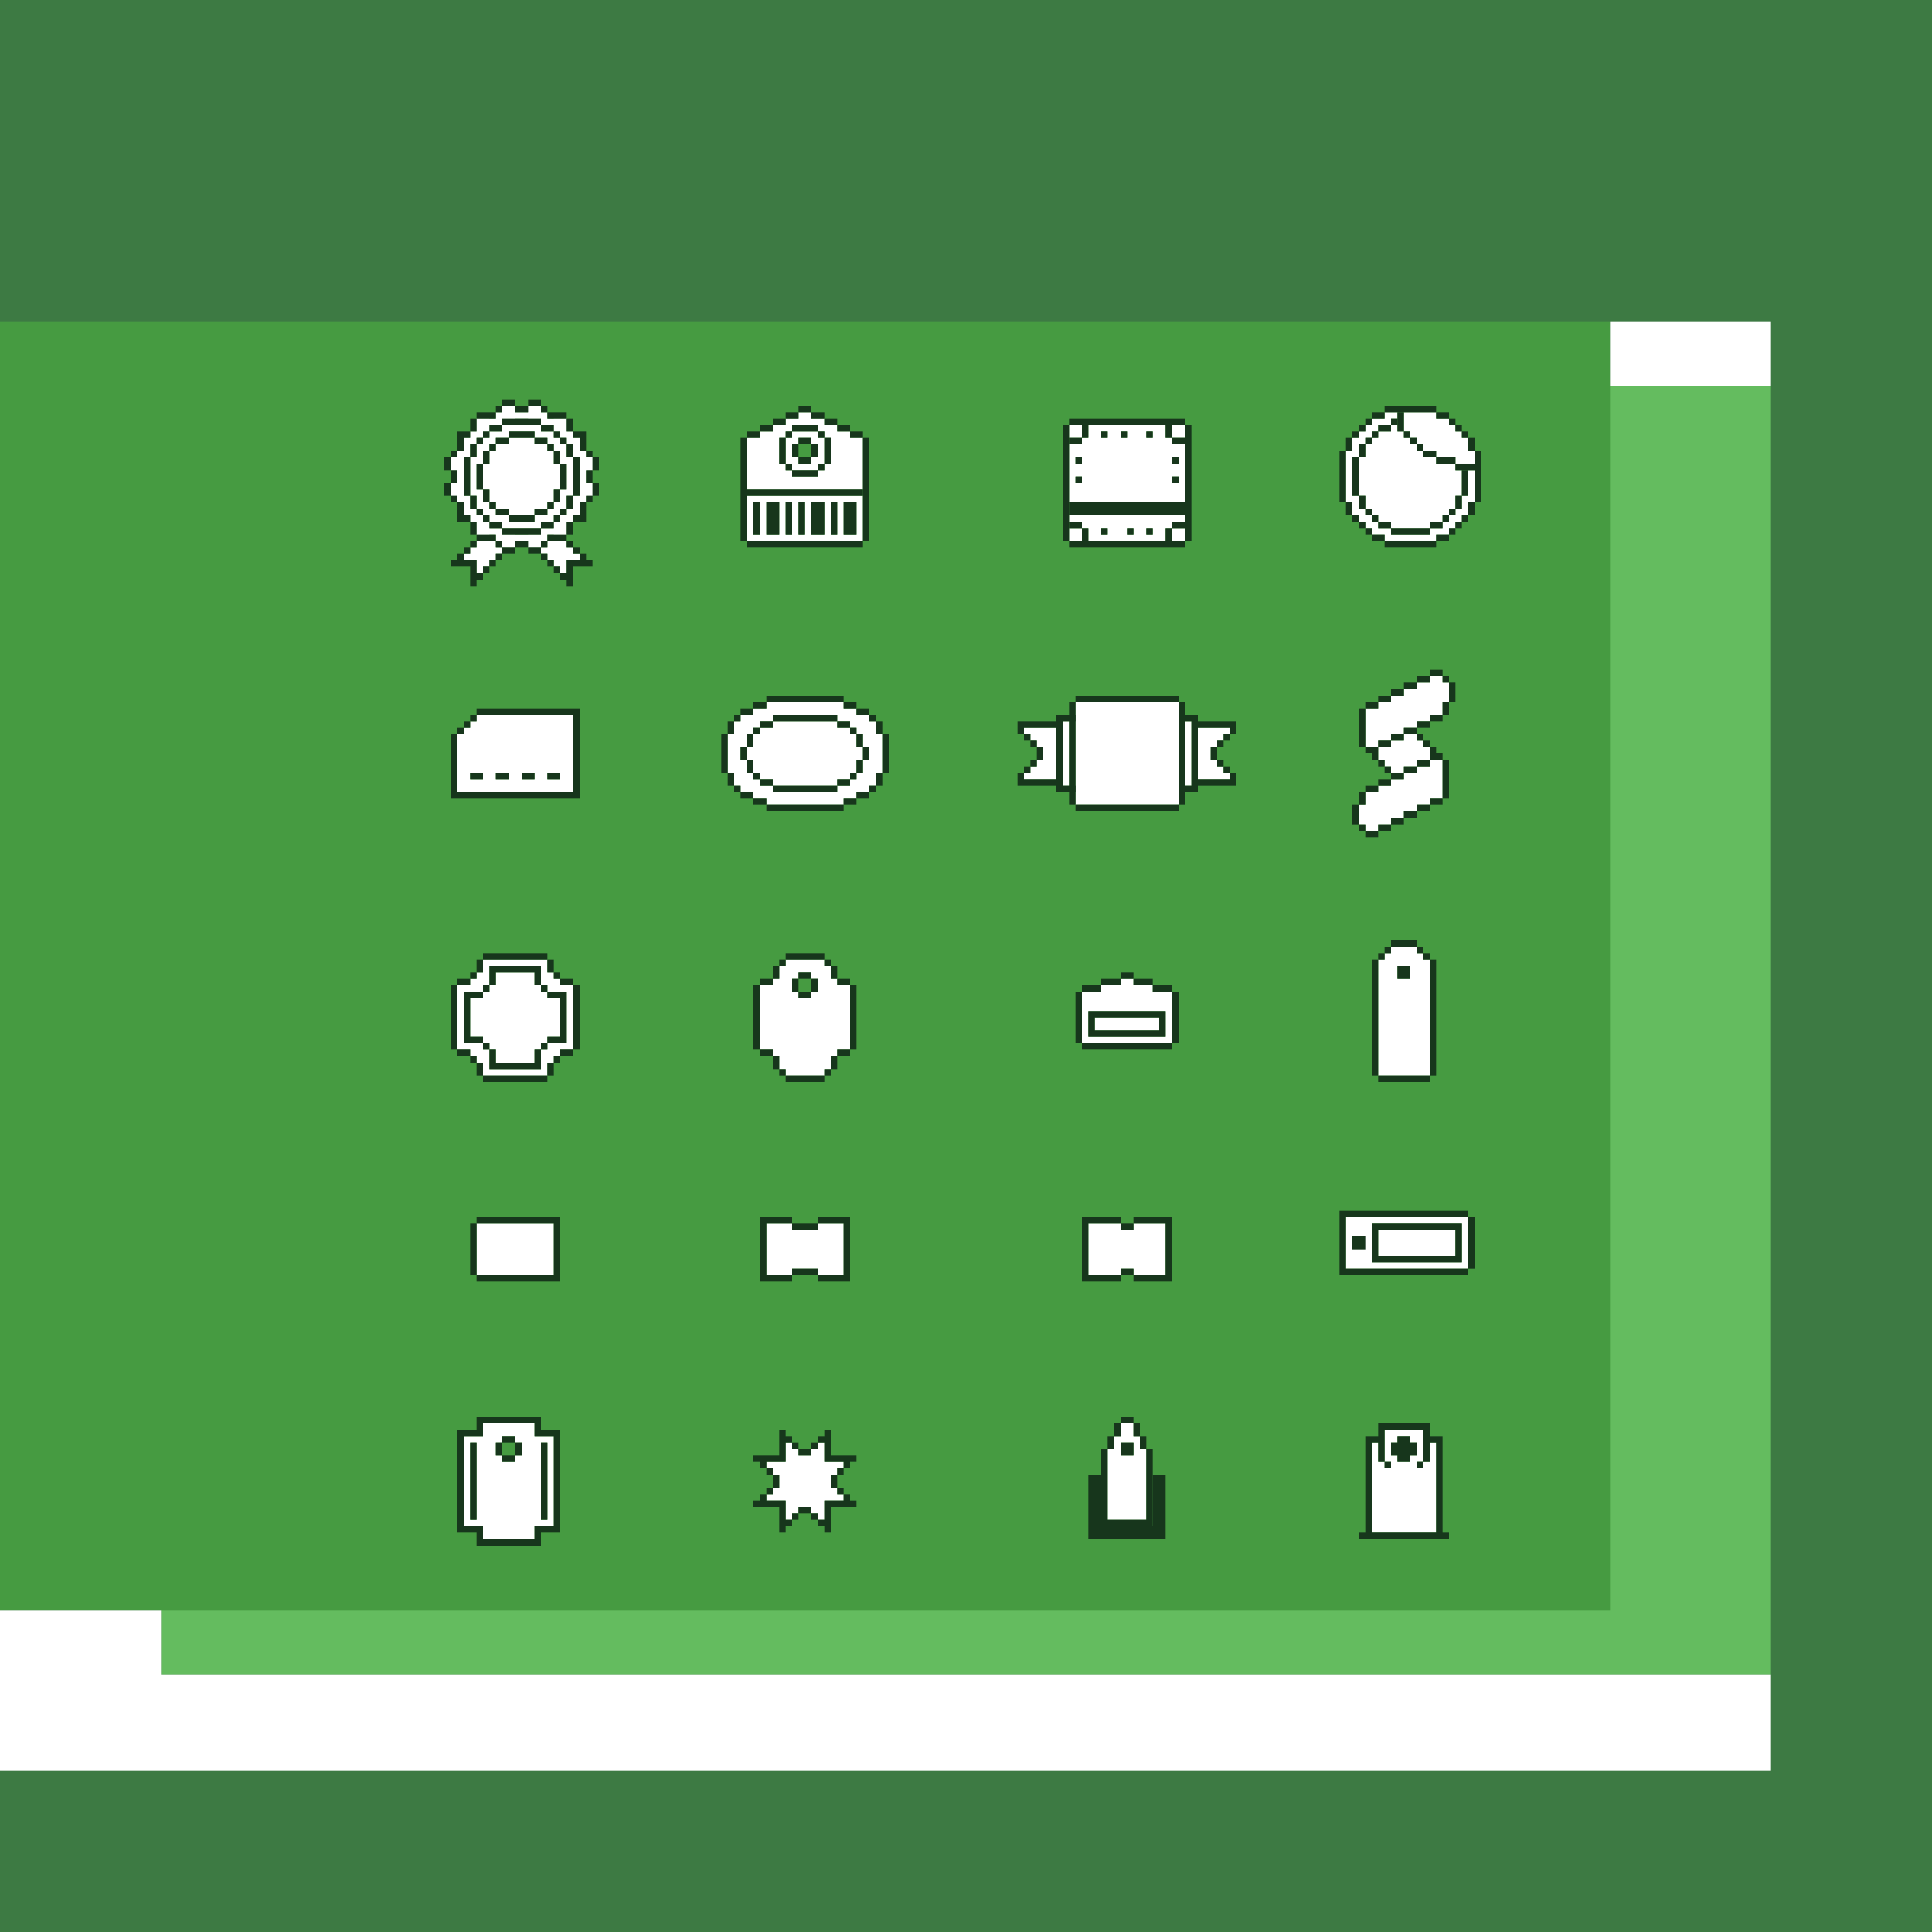 <?xml version="1.0" encoding="UTF-8" standalone="no"?>
<svg
   xmlns:dc="http://purl.org/dc/elements/1.1/"
   xmlns:cc="http://creativecommons.org/ns#"
   xmlns:rdf="http://www.w3.org/1999/02/22-rdf-syntax-ns#"
   xmlns:svg="http://www.w3.org/2000/svg"
   xmlns="http://www.w3.org/2000/svg"
   xmlns:sodipodi="http://sodipodi.sourceforge.net/DTD/sodipodi-0.dtd"
   xmlns:inkscape="http://www.inkscape.org/namespaces/inkscape"
   sodipodi:docname="twentyprice_90dpi.svg"
   inkscape:version="1.0 (4035a4fb49, 2020-05-01)"
   version="1.1"
   id="svg2"
   height="300"
   width="300">
  <rect width="100%" height="100%" fill="#808080" stroke="none"/>
  <title
     id="title20783">Twenty price</title>
  <defs
     id="defs4" />
  <sodipodi:namedview
     inkscape:document-rotation="0"
     fit-margin-bottom="0"
     fit-margin-right="0"
     fit-margin-left="0"
     fit-margin-top="0"
     inkscape:window-maximized="1"
     inkscape:window-y="-8"
     inkscape:window-x="54"
     inkscape:window-height="745"
     inkscape:window-width="1304"
     inkscape:showpageshadow="false"
     showgrid="false"
     inkscape:current-layer="layer3"
     inkscape:document-units="px"
     inkscape:cy="168"
     inkscape:cx="232"
     inkscape:zoom="1"
     inkscape:pageshadow="2"
     inkscape:pageopacity="1"
     borderopacity="1.0"
     bordercolor="#666666"
     pagecolor="#eaeaea"
     id="base" />
  <g
     sodipodi:insensitive="true"
     style="display:inline"
     transform="translate(-217,-485.362)"
     id="layer1"
     inkscape:groupmode="layer"
     inkscape:label="Layer 1">
    <path
       inkscape:connector-curvature="0"
       id="rect7380"
       d="m 217,485.362 300,0 0,300 -300,0 z"
       style="fill:#3d7a43;fill-opacity:1;stroke:none" />
    <path
       inkscape:connector-curvature="0"
       id="rect7741"
       d="m 242,545.362 250,0 0,200 -250,0 z"
       style="fill:#64bc5f;fill-opacity:1;stroke:none" />
    <path
       inkscape:connector-curvature="0"
       id="rect7725"
       d="m 217,535.362 250,0 0,200 -250,0 z"
       style="fill:#469b41;fill-opacity:1;stroke:none" />
    <path
       sodipodi:nodetypes="cccccccccccc"
       inkscape:connector-curvature="0"
       id="rect7743"
       d="m 467,535.362 0,10 25,0 0,-10 z m -250,200 0,25 275,0 0,-15 -250,0 0,-10 z"
       style="fill:#ffffff;fill-opacity:1;stroke:none" />
    <rect
       y="519.974"
       x="392.64"
       height="4.054"
       width="1.734"
       id="rect8144"
       style="fill:#3d7a43;fill-opacity:1;stroke:none" />
  </g>
  <g
     style="display:inline"
     inkscape:label="Layer 2"
     id="layer3"
     inkscape:groupmode="layer">
    <path
       inkscape:connector-curvature="0"
       id="path7387"
       d="m 122,149 0,1 -1,0 0,2 -1,0 0,1 -2,0 0,10 2,0 0,1 1,0 0,2 1,0 0,1 6,0 0,-1 1,0 0,-2 1,0 0,-1 2,0 0,-10 -2,0 0,-1 -1,0 0,-2 -1,0 0,-1 -6,0 z m 2,2 2,0 0,1 1,0 0,2 -1,0 0,1 -2,0 0,-1 -1,0 0,-2 1,0 0,-1 z"
       style="fill:#ffffff;fill-opacity:1;stroke:none" />
    <path
       inkscape:connector-curvature="0"
       id="path7395"
       d="m 216,147 0,1 -1,0 0,1 -1,0 0,18 8,0 0,-18 -1,0 0,-1 -1,0 0,-1 -4,0 z m 1,3 2,0 0,2 -2,0 0,-2 z"
       style="fill:#ffffff;fill-opacity:1;stroke:none" />
    <path
       id="path7403"
       d="m 75,221 0,2 -3,0 0,14 3,0 0,2 8,0 0,-2 3,0 0,-14 -3,0 0,-2 -8,0 z m 3,2 2,0 0,1 1,0 0,2 -1,0 0,1 -2,0 0,-1 -1,0 0,-2 1,0 0,-1 z m -5,1 1,0 0,12 -1,0 0,-12 z m 11,0 1,0 0,12 -1,0 0,-12 z"
       style="fill:#ffffff;fill-opacity:1;stroke:none"
       inkscape:connector-curvature="0" />
    <g
       id="g20715">
      <path
         inkscape:connector-curvature="0"
         style="fill:#ffffff;fill-opacity:1;stroke:none"
         d="m 79,68 0,1 -2,0 0,1 -1,0 0,2 -1,0 0,4 1,0 0,2 1,0 0,1 2,0 0,1 4,0 0,-1 2,0 0,-1 1,0 0,-2 1,0 0,-4 -1,0 0,-2 -1,0 0,-1 -2,0 0,-1 -4,0 z"
         id="path7423" />
      <path
         style="fill:#ffffff;fill-opacity:1;stroke:none"
         d="m 78,66 0,1 -2,0 0,1 -1,0 0,1 -1,0 0,2 -1,0 0,6 1,0 0,2 1,0 0,1 1,0 0,1 2,0 0,1 6,0 0,-1 2,0 0,-1 1,0 0,-1 1,0 0,-2 1,0 0,-6 -1,0 0,-2 -1,0 0,-1 -1,0 0,-1 -2,0 0,-1 -6,0 z m 1,1 4,0 0,1 2,0 0,1 1,0 0,1 1,0 0,2 1,0 0,4 -1,0 0,2 -1,0 0,1 -1,0 0,1 -2,0 0,1 -4,0 0,-1 -2,0 0,-1 -1,0 0,-1 -1,0 0,-2 -1,0 0,-4 1,0 0,-2 1,0 0,-1 1,0 0,-1 2,0 0,-1 z"
         id="path7425"
         inkscape:connector-curvature="0" />
      <path
         style="fill:#ffffff;fill-opacity:1;stroke:none"
         d="m 78,63 0,1 -1,0 0,1 -3,0 0,2 -1,0 0,1 -1,0 0,2 -1,0 0,1 -1,0 0,2 1,0 0,2 -1,0 0,2 1,0 0,1 1,0 0,2 1,0 0,1 1,0 0,2 3,0 0,1 1,0 0,1 2,0 0,-1 2,0 0,1 2,0 0,-1 1,0 0,-1 3,0 0,-2 1,0 0,-1 1,0 0,-2 1,0 0,-1 1,0 0,-2 -1,0 0,-2 1,0 0,-2 -1,0 0,-1 -1,0 0,-2 -1,0 0,-1 -1,0 0,-2 -3,0 0,-1 -1,0 0,-1 -2,0 0,1 -2,0 0,-1 z m 0,2 6,0 0,1 2,0 0,1 1,0 0,1 1,0 0,1 1,0 0,2 1,0 0,6 -1,0 0,2 -1,0 0,1 -1,0 0,1 -1,0 0,1 -2,0 0,1 -6,0 0,-1 -2,0 0,-1 -1,0 0,-1 -1,0 0,-1 -1,0 0,-2 -1,0 0,-6 1,0 0,-2 1,0 0,-1 1,0 0,-1 1,0 0,-1 2,0 z"
         id="path7427"
         inkscape:connector-curvature="0"
         sodipodi:nodetypes="cccccccccccccccccccccccccccccccccccccccccccccccccccccccccccccccccccccccccccccccccccccccccccccccccccccccccccccccccc" />
      <path
         style="fill:#ffffff;fill-opacity:1;stroke:none"
         d="m 78,63 0,2 2,0 0,-2 -2,0 z m 4,0 0,2 2,0 0,-2 -2,0 z m -8,2 0,2 2,0 0,-2 -2,0 z m 12,0 0,2 2,0 0,-2 -2,0 z m -16,6 0,2 2,0 0,-2 -2,0 z m 20,0 0,2 2,0 0,-2 -2,0 z m -20,4 0,2 2,0 0,-2 -2,0 z m 20,0 0,2 2,0 0,-2 -2,0 z m -16,6 0,2 2,0 0,-2 -2,0 z m 12,0 0,2 2,0 0,-2 -2,0 z m -8,2 0,2 2,0 0,-2 -2,0 z m 4,0 0,2 2,0 0,-2 -2,0 z"
         id="path7429"
         inkscape:connector-curvature="0" />
      <path
         style="fill:#ffffff;fill-opacity:1;stroke:none"
         d="m 74,84 0,1 -1,0 0,1 -1,0 0,1 2,0 0,2 1,0 0,-1 1,0 0,-1 1,0 0,-1 1,0 0,-1 -1,0 0,-1 z"
         id="path7431"
         inkscape:connector-curvature="0"
         sodipodi:nodetypes="ccccccccccccccccccc" />
      <path
         sodipodi:nodetypes="ccccccccccccccccccc"
         inkscape:connector-curvature="0"
         id="path7433"
         d="m 88,84 0,1 1,0 0,1 1,0 0,1 -2,0 0,2 -1,0 0,-1 -1,0 0,-1 -1,0 0,-1 -1,0 0,-1 1,0 0,-1 z"
         style="fill:#ffffff;fill-opacity:1;stroke:none" />
    </g>
    <g
       id="g20723">
      <path
         style="fill:#ffffff;fill-opacity:1;stroke:none"
         d="m 123,67 0,1 -1,0 0,4 1,0 0,1 4,0 0,-1 1,0 0,-4 -1,0 0,-1 -4,0 z m 1,1 2,0 0,1 1,0 0,2 -1,0 0,1 -2,0 0,-1 -1,0 0,-2 1,0 0,-1 z"
         id="path7453"
         inkscape:connector-curvature="0" />
      <path
         style="fill:#ffffff;fill-opacity:1;stroke:none"
         d="m 124,64 0,1 -2,0 0,1 -2,0 0,1 -2,0 0,1 -2,0 0,8 18,0 0,-8 -2,0 0,-1 -2,0 0,-1 -2,0 0,-1 -2,0 0,-1 z m -1,2 4,0 0,1 1,0 0,1 1,0 0,4 -1,0 0,1 -1,0 0,1 -4,0 0,-1 -1,0 0,-1 -1,0 0,-4 1,0 0,-1 1,0 z"
         id="path7451"
         inkscape:connector-curvature="0"
         sodipodi:nodetypes="cccccccccccccccccccccccccccccccccccccccccc" />
      <path
         style="fill:#ffffff;fill-opacity:1;stroke:none"
         d="m 116,77 0,7 18,0 0,-7 z m 1,1 1,0 0,5 -1,0 z m 2,0 2,0 0,5 -2,0 z m 3,0 1,0 0,5 -1,0 z m 2,0 1,0 0,5 -1,0 z m 2,0 2,0 0,5 -2,0 z m 3,0 1,0 0,5 -1,0 z m 2,0 2,0 0,5 -2,0 z"
         id="path7449"
         inkscape:connector-curvature="0"
         sodipodi:nodetypes="cccccccccccccccccccccccccccccccccccccccc" />
    </g>
    <g
       id="g20728">
      <path
         style="fill:#ffffff;fill-opacity:1;stroke:none"
         d="m 169,66 0,2 -1,0 0,1 -2,0 0,9 18,0 0,-9 -2,0 0,-1 -1,0 0,-2 -12,0 z m 2,1 1,0 0,1 -1,0 0,-1 z m 3,0 1,0 0,1 -1,0 0,-1 z m 4,0 1,0 0,1 -1,0 0,-1 z m -11,4 1,0 0,1 -1,0 0,-1 z m 15,0 1,0 0,1 -1,0 0,-1 z m -15,3 1,0 0,1 -1,0 0,-1 z m 15,0 1,0 0,1 -1,0 0,-1 z m -16,6 0,1 2,0 0,1 1,0 0,2 12,0 0,-2 1,0 0,-1 2,0 0,-1 -18,0 z m 5,2 1,0 0,1 -1,0 0,-1 z m 4,0 1,0 0,1 -1,0 0,-1 z m 3,0 1,0 0,1 -1,0 0,-1 z"
         id="path7457"
         inkscape:connector-curvature="0" />
      <path
         style="fill:#ffffff;fill-opacity:1;stroke:none"
         d="m 166,66 0,2 2,0 0,-2 -2,0 z m 16,0 0,2 2,0 0,-2 -2,0 z m -16,16 0,2 2,0 0,-2 -2,0 z m 16,0 0,2 2,0 0,-2 -2,0 z"
         id="path7467"
         inkscape:connector-curvature="0" />
    </g>
    <g
       id="g20732">
      <path
         style="fill:#ffffff;fill-opacity:1;stroke:none"
         d="m 215,64 0,1 -2,0 0,1 -1,0 0,1 -1,0 0,1 -1,0 0,2 -1,0 0,8 1,0 0,2 1,0 0,1 1,0 0,1 1,0 0,1 2,0 0,1 8,0 0,-1 2,0 0,-1 1,0 0,-1 1,0 0,-1 1,0 0,-2 1,0 0,-5 -1,0 0,4 -1,0 0,2 -1,0 0,1 -1,0 0,1 -1,0 0,1 -2,0 0,1 -6,0 0,-1 -2,0 0,-1 -1,0 0,-1 -1,0 0,-1 -1,0 0,-2 -1,0 0,-6 1,0 0,-2 1,0 0,-1 1,0 0,-1 1,0 0,-1 2,0 0,-1 1,0 0,-1 z"
         id="path7481"
         inkscape:connector-curvature="0"
         sodipodi:nodetypes="ccccccccccccccccccccccccccccccccccccccccccccccccccccccccccccccccccccccc" />
      <path
         style="fill:#ffffff;fill-opacity:1;stroke:none"
         d="m 218,64 0,3 1,0 0,1 1,0 0,1 1,0 0,1 2,0 0,1 3,0 0,1 3,0 0,-2 -1,0 0,-2 -1,0 0,-1 -1,0 0,-1 -1,0 0,-1 -2,0 0,-1 -5,0 z"
         id="path7477"
         inkscape:connector-curvature="0" />
      <path
         style="fill:#ffffff;fill-opacity:1;stroke:none"
         d="m 216,66 0,1 -2,0 0,1 -1,0 0,1 -1,0 0,2 -1,0 0,6 1,0 0,2 1,0 0,1 1,0 0,1 2,0 0,1 6,0 0,-1 1,0 1,0 0,-1 1,0 0,-1 1,0 0,-2 1,0 0,-4 -1,0 0,-1 -3,0 0,-1 -2,0 0,-1 -1,0 0,-1 -1,0 0,-1 -1,0 0,-1 -1,0 0,-1 -1,0 z"
         id="path7479"
         inkscape:connector-curvature="0" />
    </g>
    <path
       sodipodi:nodetypes="ccccccccccccccccccccccccccccccc"
       inkscape:connector-curvature="0"
       id="path7489"
       d="m 74,111 0,1 -1,0 0,1 -1,0 0,1 -1,0 0,9 18,0 0,-12 z m -1,9 2,0 0,1 -2,0 z m 4,0 2,0 0,1 -2,0 z m 4,0 2,0 0,1 -2,0 z m 4,0 2,0 0,1 -2,0 z"
       style="fill:#ffffff;fill-opacity:1;stroke:none" />
    <g
       id="g20747">
      <path
         style="fill:#ffffff;fill-opacity:1;stroke:none"
         d="m 119,109 0,1 -2,0 0,1 -2,0 0,1 -1,0 0,2 -1,0 0,6 1,0 0,2 1,0 0,1 2,0 0,1 2,0 0,1 12,0 0,-1 2,0 0,-1 2,0 0,-1 1,0 0,-2 1,0 0,-6 -1,0 0,-2 -1,0 0,-1 -2,0 0,-1 -2,0 0,-1 z m 1,2 10,0 0,1 2,0 0,1 1,0 0,1 1,0 0,2 1,0 0,2 -1,0 0,2 -1,0 0,1 -1,0 0,1 -2,0 0,1 -10,0 0,-1 -2,0 0,-1 -1,0 0,-1 -1,0 0,-2 -1,0 0,-2 1,0 0,-2 1,0 0,-1 1,0 0,-1 2,0 z"
         id="path7499"
         inkscape:connector-curvature="0"
         sodipodi:nodetypes="cccccccccccccccccccccccccccccccccccccccccccccccccccccccccccccccccccccccccc" />
      <path
         style="fill:#ffffff;fill-opacity:1;stroke:none"
         d="m 120,112 0,1 -2,0 0,1 -1,0 0,2 -1,0 0,2 1,0 0,2 1,0 0,1 2,0 0,1 10,0 0,-1 2,0 0,-1 1,0 0,-2 1,0 0,-2 -1,0 0,-2 -1,0 0,-1 -2,0 0,-1 -10,0 z"
         id="path7497"
         inkscape:connector-curvature="0" />
    </g>
    <g
       id="g20742">
      <path
         inkscape:connector-curvature="0"
         style="fill:#ffffff;fill-opacity:1;stroke:none"
         d="m 167,109 16,0 0,16 -16,0 z"
         id="path7509" />
      <path
         style="fill:#ffffff;fill-opacity:1;stroke:none"
         d="m 165,112 0,10 1,0 0,-10 z m -6,1 0,1 1,0 0,1 1,0 0,1 1,0 0,2 -1,0 0,1 -1,0 0,1 -1,0 0,1 5,0 0,-8 z"
         id="path7511"
         inkscape:connector-curvature="0"
         sodipodi:nodetypes="cccccccccccccccccccccc" />
      <path
         sodipodi:nodetypes="cccccccccccccccccccccc"
         inkscape:connector-curvature="0"
         id="path7513"
         d="m 185,112 0,10 -1,0 0,-10 z m 6,1 0,1 -1,0 0,1 -1,0 0,1 -1,0 0,2 1,0 0,1 1,0 0,1 1,0 0,1 -5,0 0,-8 z"
         style="fill:#ffffff;fill-opacity:1;stroke:none" />
    </g>
    <g
       id="g20737">
      <path
         inkscape:connector-curvature="0"
         style="fill:#ffffff;fill-opacity:1;stroke:none"
         d="m 222,105 0,1 -2,0 0,1 -2,0 0,1 -2,0 0,1 -2,0 0,1 -2,0 0,6 2,0 0,-1 2,0 0,-1 2,0 0,-1 2,0 0,-1 2,0 0,-1 2,0 0,-2 1,0 0,-3 -1,0 0,-1 -2,0 z"
         id="path7525" />
      <path
         id="path7527"
         d="m 214,129 0,-1 2,0 0,-1 2,0 0,-1 2,0 0,-1 2,0 0,-1 2,0 0,-6 -2,0 0,1 -2,0 0,1 -2,0 0,1 -2,0 0,1 -2,0 0,1 -2,0 0,2 -1,0 0,3 1,0 0,1 2,0 z"
         style="fill:#ffffff;fill-opacity:1;stroke:none"
         inkscape:connector-curvature="0" />
      <path
         inkscape:connector-curvature="0"
         style="fill:#ffffff;fill-opacity:1;stroke:none"
         d="m 218,114 0,1 -2,0 0,1 -2,0 0,2 1,0 0,1 1,0 0,1 2,0 0,-1 2,0 0,-1 2,0 0,-2 -1,0 0,-1 -1,0 0,-1 -2,0 z"
         id="path7529" />
    </g>
    <g
       id="g20761">
      <path
         inkscape:connector-curvature="0"
         style="fill:#ffffff;fill-opacity:1;stroke:none"
         d="m 170,158 10,0 0,2 -10,0 z"
         id="path7537" />
      <path
         style="fill:#ffffff;fill-opacity:1;stroke:none"
         d="m 174,152 0,1 -3,0 0,1 -3,0 0,8 14,0 0,-8 -3,0 0,-1 -3,0 0,-1 z m -5,5 12,0 0,4 -12,0 z"
         id="path7539"
         inkscape:connector-curvature="0"
         sodipodi:nodetypes="cccccccccccccccccc" />
    </g>
    <g
       id="g20754">
      <path
         style="fill:#ffffff;fill-opacity:1;stroke:none"
         d="m 77,151 0,2 -1,0 0,1 -1,0 0,1 -2,0 0,6 2,0 0,1 1,0 0,1 1,0 0,2 6,0 0,-2 1,0 0,-1 1,0 0,-1 2,0 0,-6 -2,0 0,-1 -1,0 0,-1 -1,0 0,-2 -6,0 z"
         id="path7547"
         inkscape:connector-curvature="0" />
      <path
         style="fill:#ffffff;fill-opacity:1;stroke:none"
         d="m 75,149 0,2 -1,0 0,1 -1,0 0,1 -2,0 0,10 2,0 0,1 1,0 0,1 1,0 0,2 10,0 0,-2 1,0 0,-1 1,0 0,-1 2,0 0,-10 -2,0 0,-1 -1,0 0,-1 -1,0 0,-2 z m 1,1 8,0 0,3 1,0 0,1 3,0 0,8 -3,0 0,1 -1,0 0,3 -8,0 0,-3 -1,0 0,-1 -3,0 0,-8 3,0 0,-1 1,0 z"
         id="path7549"
         inkscape:connector-curvature="0"
         sodipodi:nodetypes="cccccccccccccccccccccccccccccccccccccccccccccccccc" />
    </g>
    <path
       id="path7555"
       d="m 74,190 12,0 0,8 -12,0 z"
       style="fill:#ffffff;fill-opacity:1;stroke:none"
       inkscape:connector-curvature="0" />
    <path
       sodipodi:nodetypes="ccccccccccccc"
       inkscape:connector-curvature="0"
       id="path7561"
       d="m 119,190 0,8 4,0 0,-1 4,0 0,1 4,0 0,-8 -4,0 0,1 -4,0 0,-1 z"
       style="fill:#ffffff;fill-opacity:1;stroke:none" />
    <path
       id="path7567"
       d="m 169,190 0,8 5,0 0,-1 2,0 0,1 5,0 0,-8 -5,0 0,1 -2,0 0,-1 -5,0 z"
       style="fill:#ffffff;fill-opacity:1;stroke:none"
       inkscape:connector-curvature="0" />
    <g
       id="g20768">
      <path
         style="fill:#ffffff;fill-opacity:1;stroke:none"
         d="m 209,189 0,8 19,0 0,-8 z m 4,1 14,0 0,6 -14,0 z"
         id="path7573"
         inkscape:connector-curvature="0"
         sodipodi:nodetypes="cccccccccc" />
      <path
         inkscape:connector-curvature="0"
         style="fill:#ffffff;fill-opacity:1;stroke:none"
         d="m 214,191 12,0 0,4 -12,0 z"
         id="path7579" />
    </g>
    <g
       id="g20776">
      <path
         inkscape:connector-curvature="0"
         style="fill:#ffffff;fill-opacity:1;stroke:none"
         d="m 213,224 0,14 10,0 0,-14 -1,0 0,3 -1,0 0,1 -1,0 -4,0 -1,0 0,-1 -1,0 0,-3 -1,0 z"
         id="path7585" />
      <path
         style="fill:#ffffff;fill-opacity:1;stroke:none"
         d="m 215,222 0,5 1,0 0,1 4,0 0,-1 1,0 0,-5 -6,0 z m 2,1 2,0 0,1 1,0 0,2 -1,0 0,1 -2,0 0,-1 -1,0 0,-2 1,0 0,-1 z"
         id="path7589"
         inkscape:connector-curvature="0" />
    </g>
    <path
       inkscape:connector-curvature="0"
       id="path7599"
       d="m 174,221 0,2 -1,0 0,2 -1,0 0,11 6,0 0,-11 -1,0 0,-2 -1,0 0,-2 -2,0 z m 0,3 2,0 0,2 -2,0 0,-2 z"
       style="fill:#ffffff;fill-opacity:1;stroke:none" />
    <path
       inkscape:connector-curvature="0"
       id="path7605"
       d="m 122,224 0,3 -3,0 0,1 1,0 0,1 1,0 0,2 -1,0 0,1 -1,0 0,1 3,0 0,3 1,0 0,-1 1,0 0,-1 2,0 0,1 1,0 0,1 1,0 0,-3 3,0 0,-1 -1,0 0,-1 -1,0 0,-2 1,0 0,-1 1,0 0,-1 -3,0 0,-3 -1,0 0,1 -1,0 0,1 -2,0 0,-1 -1,0 0,-1 -1,0 z"
       style="fill:#ffffff;fill-opacity:1;stroke:none" />
  </g>
  <g
     style="display:inline"
     inkscape:label="Layer 3"
     id="layer4"
     inkscape:groupmode="layer">
    <g
       id="g20585">
      <path
         style="fill:#17361c;fill-opacity:1;stroke:none"
         d="m 124,68 0,1 2,0 0,-1 -2,0 z m 2,1 0,2 1,0 0,-2 -1,0 z m 0,2 -2,0 0,1 2,0 0,-1 z m -2,0 0,-2 -1,0 0,2 1,0 z"
         id="path7437"
         inkscape:connector-curvature="0" />
      <path
         style="fill:#17361c;fill-opacity:1;stroke:none"
         d="m 123,66 0,1 4,0 0,-1 z m 4,1 0,1 1,0 0,-1 z m 1,1 0,4 1,0 0,-4 z m 0,4 -1,0 0,1 1,0 z m -1,1 -4,0 0,1 4,0 z m -4,0 0,-1 -1,0 0,1 z m -1,-1 0,-4 -1,0 0,4 z m 0,-4 1,0 0,-1 -1,0 z"
         id="path7439"
         inkscape:connector-curvature="0"
         sodipodi:nodetypes="cccccccccccccccccccccccccccccccccccccccc" />
      <path
         inkscape:connector-curvature="0"
         style="fill:#17361c;fill-opacity:1;stroke:none"
         d="m 124,63 0,1 2,0 0,-1 -2,0 z m 2,1 0,1 2,0 0,-1 -2,0 z m 2,1 0,1 2,0 0,-1 -2,0 z m 2,1 0,1 2,0 0,-1 -2,0 z m 2,1 0,1 2,0 0,-1 -2,0 z m 2,1 0,16 1,0 0,-16 -1,0 z m 0,16 -18,0 0,1 18,0 0,-1 z m -18,0 0,-16 -1,0 0,16 1,0 z m 0,-16 2,0 0,-1 -2,0 0,1 z m 2,-1 2,0 0,-1 -2,0 0,1 z m 2,-1 2,0 0,-1 -2,0 0,1 z m 2,-1 2,0 0,-1 -2,0 0,1 z"
         id="path7443" />
      <path
         style="fill:#17361c;fill-opacity:1;stroke:none"
         d="m 116,76 18,0 0,1 -18,0 z"
         id="path7445"
         inkscape:connector-curvature="0" />
      <path
         style="fill:#17361c;fill-opacity:1;stroke:none"
         d="m 117,78 0,5 1,0 0,-5 -1,0 z m 2,0 0,5 2,0 0,-5 -2,0 z m 3,0 0,5 1,0 0,-5 -1,0 z m 2,0 0,5 1,0 0,-5 -1,0 z m 2,0 0,5 2,0 0,-5 -2,0 z m 3,0 0,5 1,0 0,-5 -1,0 z m 2,0 0,5 2,0 0,-5 -2,0 z"
         id="path7447"
         inkscape:connector-curvature="0" />
    </g>
    <g
       id="g20592">
      <path
         style="fill:#17361c;fill-opacity:1;stroke:none"
         d="m 166,65 0,1 18,0 0,-1 -18,0 z m 18,1 0,18 1,0 0,-18 -1,0 z m 0,18 -18,0 0,1 18,0 0,-1 z m -18,0 0,-18 -1,0 0,18 1,0 z"
         id="path7459"
         inkscape:connector-curvature="0" />
      <path
         style="fill:#17361c;fill-opacity:1;stroke:none"
         d="m 168,66 0,2 1,0 0,-2 z m 0,2 -2,0 0,1 2,0 z m 13,-2 0,2 1,0 0,-2 z m 1,2 0,1 2,0 0,-1 z m -16,13 0,1 2,0 0,-1 z m 2,1 0,2 1,0 0,-2 z m 14,-1 0,1 2,0 0,-1 z m 0,1 -1,0 0,2 1,0 z"
         id="path7461"
         inkscape:connector-curvature="0"
         sodipodi:nodetypes="cccccccccccccccccccccccccccccccccccccccc" />
      <path
         style="fill:#17361c;fill-opacity:1;stroke:none"
         d="m 171,67 0,1 1,0 0,-1 -1,0 z m 3,0 0,1 1,0 0,-1 -1,0 z m 4,0 0,1 1,0 0,-1 -1,0 z m -11,4 0,1 1,0 0,-1 -1,0 z m 15,0 0,1 1,0 0,-1 -1,0 z m -15,3 0,1 1,0 0,-1 -1,0 z m 15,0 0,1 1,0 0,-1 -1,0 z m -11,8 0,1 1,0 0,-1 -1,0 z m 4,0 0,1 1,0 0,-1 -1,0 z m 3,0 0,1 1,0 0,-1 -1,0 z"
         id="path7463"
         inkscape:connector-curvature="0" />
      <path
         style="fill:#17361c;fill-opacity:1;stroke:none"
         d="m 166,78 0,2 18,0 0,-2 z"
         id="path7465"
         inkscape:connector-curvature="0"
         sodipodi:nodetypes="ccccc" />
    </g>
    <g
       id="g20603">
      <path
         style="fill:#17361c;fill-opacity:1;stroke:none"
         d="m 74,110 0,1 15,0 0,12 -18,0 0,-9 -1,0 0,10 20,0 0,-14 z m -3,4 1,0 0,-1 -1,0 z m 1,-1 1,0 0,-1 -1,0 z m 1,-1 1,0 0,-1 -1,0 z"
         id="path7485"
         inkscape:connector-curvature="0"
         sodipodi:nodetypes="cccccccccccccccccccccccccc" />
      <path
         inkscape:connector-curvature="0"
         style="fill:#17361c;fill-opacity:1;stroke:none"
         d="m 73,120 0,1 2,0 0,-1 -2,0 z m 4,0 0,1 2,0 0,-1 -2,0 z m 4,0 0,1 2,0 0,-1 -2,0 z m 4,0 0,1 2,0 0,-1 -2,0 z"
         id="path7487" />
    </g>
    <g
       id="g20598">
      <path
         style="fill:#17361c;fill-opacity:1;stroke:none"
         d="m 215,63 0,1 8,0 0,-1 -8,0 z m 8,1 0,1 2,0 0,-1 -2,0 z m 2,1 0,1 1,0 0,-1 -1,0 z m 1,1 0,1 1,0 0,-1 -1,0 z m 1,1 0,1 1,0 0,-1 -1,0 z m 1,1 0,2 1,0 0,-2 -1,0 z m 1,2 0,8 1,0 0,-8 -1,0 z m 0,8 -1,0 0,2 1,0 0,-2 z m -1,2 -1,0 0,1 1,0 0,-1 z m -1,1 -1,0 0,1 1,0 0,-1 z m -1,1 -1,0 0,1 1,0 0,-1 z m -1,1 -2,0 0,1 2,0 0,-1 z m -2,1 -8,0 0,1 8,0 0,-1 z m -8,0 0,-1 -2,0 0,1 2,0 z m -2,-1 0,-1 -1,0 0,1 1,0 z m -1,-1 0,-1 -1,0 0,1 1,0 z m -1,-1 0,-1 -1,0 0,1 1,0 z m -1,-1 0,-2 -1,0 0,2 1,0 z m -1,-2 0,-8 -1,0 0,8 1,0 z m 0,-8 1,0 0,-2 -1,0 0,2 z m 1,-2 1,0 0,-1 -1,0 0,1 z m 1,-1 1,0 0,-1 -1,0 0,1 z m 1,-1 1,0 0,-1 -1,0 0,1 z m 1,-1 2,0 0,-1 -2,0 0,1 z"
         id="path7471"
         inkscape:connector-curvature="0" />
      <path
         style="fill:#17361c;fill-opacity:1;stroke:none"
         d="m 217,64 0,3 1,0 0,-3 -1,0 z m 1,3 0,1 1,0 0,-1 -1,0 z m 1,1 0,1 1,0 0,-1 -1,0 z m 1,1 0,1 1,0 0,-1 -1,0 z m 1,1 0,1 2,0 0,-1 -2,0 z m 2,1 0,1 3,0 0,-1 -3,0 z m 3,1 0,1 3,0 0,-1 -3,0 z"
         id="path7473"
         inkscape:connector-curvature="0" />
      <path
         style="fill:#17361c;fill-opacity:1;stroke:none"
         d="m 216,65 0,1 1,0 0,-1 z m 0,1 -1,0 -1,0 0,1 1,0 1,0 z m -2,1 -1,0 0,1 1,0 z m -1,1 -1,0 0,1 1,0 z m -1,1 -1,0 0,1 0,1 1,0 0,-1 z m -1,2 -1,0 0,6 1,0 z m 0,6 0,1 0,1 1,0 0,-1 0,-1 z m 1,2 0,1 1,0 0,-1 z m 1,1 0,1 1,0 0,-1 z m 1,1 0,1 1,0 1,0 0,-1 -1,0 z m 2,1 0,1 6,0 0,-1 z m 6,0 1,0 1,0 0,-1 -1,0 -1,0 z m 2,-1 1,0 0,-1 -1,0 z m 1,-1 1,0 0,-1 -1,0 z m 1,-1 1,0 0,-1 0,-1 -1,0 0,1 z m 1,-2 1,0 0,-4 -1,0 z"
         id="path7475"
         inkscape:connector-curvature="0"
         sodipodi:nodetypes="cccccccccccccccccccccccccccccccccccccccccccccccccccccccccccccccccccccccccccccccccccccccccccc" />
    </g>
    <g
       id="g20616">
      <path
         style="fill:#17361c;fill-opacity:1;stroke:none"
         d="m 222,104 0,1 2,0 0,-1 -2,0 z m 2,1 0,1 1,0 0,-1 -1,0 z m 1,1 0,3 1,0 0,-3 -1,0 z m 0,3 -1,0 0,2 1,0 0,-2 z m -1,2 -2,0 0,1 2,0 0,-1 z m -2,1 -2,0 0,1 2,0 0,-1 z m -2,1 -2,0 0,1 2,0 0,-1 z m -2,1 -2,0 0,1 2,0 0,-1 z m -2,1 -2,0 0,1 2,0 0,-1 z m -2,1 -2,0 0,1 2,0 0,-1 z m -2,0 0,-6 -1,0 0,6 1,0 z m 0,-6 2,0 0,-1 -2,0 0,1 z m 2,-1 2,0 0,-1 -2,0 0,1 z m 2,-1 2,0 0,-1 -2,0 0,1 z m 2,-1 2,0 0,-1 -2,0 0,1 z m 2,-1 2,0 0,-1 -2,0 0,1 z"
         id="path7519"
         inkscape:connector-curvature="0" />
      <path
         inkscape:connector-curvature="0"
         style="fill:#17361c;fill-opacity:1;stroke:none"
         d="m 222,117 0,1 2,0 0,-1 -2,0 z m 2,1 0,6 1,0 0,-6 -1,0 z m 0,6 -2,0 0,1 2,0 0,-1 z m -2,1 -2,0 0,1 2,0 0,-1 z m -2,1 -2,0 0,1 2,0 0,-1 z m -2,1 -2,0 0,1 2,0 0,-1 z m -2,1 -2,0 0,1 2,0 0,-1 z m -2,1 -2,0 0,1 2,0 0,-1 z m -2,0 0,-1 -1,0 0,1 1,0 z m -1,-1 0,-3 -1,0 0,3 1,0 z m 0,-3 1,0 0,-2 -1,0 0,2 z m 1,-2 2,0 0,-1 -2,0 0,1 z m 2,-1 2,0 0,-1 -2,0 0,1 z m 2,-1 2,0 0,-1 -2,0 0,1 z m 2,-1 2,0 0,-1 -2,0 0,1 z m 2,-1 2,0 0,-1 -2,0 0,1 z"
         id="path7521" />
      <path
         inkscape:connector-curvature="0"
         style="fill:#17361c;fill-opacity:1;stroke:none"
         d="m 220,114 0,1 1,0 0,-1 -1,0 z m 1,1 0,1 1,0 0,-1 -1,0 z m 1,1 0,1 1,0 0,-1 -1,0 z m -9,1 0,1 1,0 0,-1 -1,0 z m 1,1 0,1 1,0 0,-1 -1,0 z m 1,1 0,1 1,0 0,-1 -1,0 z"
         id="path7523" />
    </g>
    <g
       id="g20611">
      <path
         inkscape:connector-curvature="0"
         style="fill:#17361c;fill-opacity:1;stroke:none"
         d="m 167,108 0,1 16,0 0,-1 -16,0 z m 16,1 0,16 1,0 0,-16 -1,0 z m 0,16 -16,0 0,1 16,0 0,-1 z m -16,0 0,-16 -1,0 0,16 1,0 z"
         id="path7503" />
      <path
         style="fill:#17361c;fill-opacity:1;stroke:none"
         d="m 164,111 0,1 -6,0 0,2 1,0 0,-1 5,0 0,8 -5,0 0,-1 -1,0 0,2 6,0 0,1 3,0 0,-1 -2,0 0,-10 2,0 0,-1 z m -5,9 1,0 0,-1 -1,0 z m 1,-1 1,0 0,-1 -1,0 z m 1,-1 1,0 0,-2 -1,0 z m 0,-2 0,-1 -1,0 0,1 z m -1,-1 0,-1 -1,0 0,1 z"
         id="path7505"
         inkscape:connector-curvature="0"
         sodipodi:nodetypes="cccccccccccccccccccccccccccccccccccccccccccccc" />
      <path
         style="fill:#17361c;fill-opacity:1;stroke:none"
         d="m 183,111 0,1 2,0 0,10 -2,0 0,1 3,0 0,-1 6,0 0,-2 -1,0 0,1 -5,0 0,-8 5,0 0,1 1,0 0,-2 -6,0 0,-1 z m 8,3 -1,0 0,1 1,0 z m -1,1 -1,0 0,1 1,0 z m -1,1 -1,0 0,2 1,0 z m 0,2 0,1 1,0 0,-1 z m 1,1 0,1 1,0 0,-1 z"
         id="path7507"
         inkscape:connector-curvature="0"
         sodipodi:nodetypes="cccccccccccccccccccccccccccccccccccccccccccccc" />
    </g>
    <g
       id="g20607">
      <path
         inkscape:connector-curvature="0"
         style="fill:#17361c;fill-opacity:1;stroke:none"
         d="m 120,111 0,1 10,0 0,-1 -10,0 z m 10,1 0,1 2,0 0,-1 -2,0 z m 2,1 0,1 1,0 0,-1 -1,0 z m 1,1 0,2 1,0 0,-2 -1,0 z m 1,2 0,2 1,0 0,-2 -1,0 z m 0,2 -1,0 0,2 1,0 0,-2 z m -1,2 -1,0 0,1 1,0 0,-1 z m -1,1 -2,0 0,1 2,0 0,-1 z m -2,1 -10,0 0,1 10,0 0,-1 z m -10,0 0,-1 -2,0 0,1 2,0 z m -2,-1 0,-1 -1,0 0,1 1,0 z m -1,-1 0,-2 -1,0 0,2 1,0 z m -1,-2 0,-2 -1,0 0,2 1,0 z m 0,-2 1,0 0,-2 -1,0 0,2 z m 1,-2 1,0 0,-1 -1,0 0,1 z m 1,-1 2,0 0,-1 -2,0 0,1 z"
         id="path7493" />
      <path
         style="fill:#17361c;fill-opacity:1;stroke:none"
         d="m 119,108 0,1 12,0 0,-1 -12,0 z m 12,1 0,1 2,0 0,-1 -2,0 z m 2,1 0,1 2,0 0,-1 -2,0 z m 2,1 0,1 1,0 0,-1 -1,0 z m 1,1 0,2 1,0 0,-2 -1,0 z m 1,2 0,6 1,0 0,-6 -1,0 z m 0,6 -1,0 0,2 1,0 0,-2 z m -1,2 -1,0 0,1 1,0 0,-1 z m -1,1 -2,0 0,1 2,0 0,-1 z m -2,1 -2,0 0,1 2,0 0,-1 z m -2,1 -12,0 0,1 12,0 0,-1 z m -12,0 0,-1 -2,0 0,1 2,0 z m -2,-1 0,-1 -2,0 0,1 2,0 z m -2,-1 0,-1 -1,0 0,1 1,0 z m -1,-1 0,-2 -1,0 0,2 1,0 z m -1,-2 0,-6 -1,0 0,6 1,0 z m 0,-6 1,0 0,-2 -1,0 0,2 z m 1,-2 1,0 0,-1 -1,0 0,1 z m 1,-1 2,0 0,-1 -2,0 0,1 z m 2,-1 2,0 0,-1 -2,0 0,1 z"
         id="path7495"
         inkscape:connector-curvature="0" />
    </g>
    <g
       id="g20578">
      <path
         style="fill:#17361c;fill-opacity:1;stroke:none"
         d="m 78,62 0,1 2,0 0,-1 z m 2,1 0,1 2,0 0,-1 z m 2,0 2,0 0,-1 -2,0 z m 2,0 0,1 1,0 0,-1 z m 1,1 0,1 3,0 0,-1 z m 3,1 0,2 1,0 0,-2 z m 1,2 0,1 1,0 0,2 1,0 0,-3 z m 2,3 0,1 1,0 0,-1 z m 1,1 0,2 1,0 0,-2 z m 0,2 -1,0 0,2 1,0 z m 0,2 0,2 1,0 0,-2 z m 0,2 -1,0 0,1 1,0 z m -1,1 -1,0 0,2 -1,0 0,1 2,0 z m -2,3 -1,0 0,2 1,0 z m -1,2 -3,0 0,1 3,0 z m -3,1 -1,0 0,1 1,0 z m -1,1 -2,0 0,1 2,0 z m -2,0 0,-1 -2,0 0,1 z m -2,0 -2,0 0,1 2,0 z m -2,0 0,-1 -1,0 0,1 z m -1,-1 0,-1 -3,0 0,1 z m -3,-1 0,-2 -1,0 0,2 z m -1,-2 0,-1 -1,0 0,-2 -1,0 0,3 z m -2,-3 0,-1 -1,0 0,1 z m -1,-1 0,-2 -1,0 0,2 z m 0,-2 1,0 0,-2 -1,0 z m 0,-2 0,-2 -1,0 0,2 z m 0,-2 1,0 0,-1 -1,0 z m 1,-1 1,0 0,-2 1,0 0,-1 -2,0 z m 2,-3 1,0 0,-2 -1,0 z m 1,-2 3,0 0,-1 -3,0 z m 3,-1 1,0 0,-1 -1,0 z"
         id="path7417"
         inkscape:connector-curvature="0"
         sodipodi:nodetypes="cccccccccccccccccccccccccccccccccccccccccccccccccccccccccccccccccccccccccccccccccccccccccccccccccccccccccccccccccccccccccccccccccccccccccccccccccccccccccccccccccccccccc" />
      <path
         style="fill:#17361c;fill-opacity:1;stroke:none"
         d="m 73,84 0,1 1,0 0,-1 z m 0,1 -1,0 0,1 1,0 z m -1,1 -1,0 0,1 -1,0 0,1 3,0 0,3 1,0 0,-1 1,0 0,-1 -1,0 0,-1 0,-1 -2,0 z m 3,3 1,0 0,-1 -1,0 z m 1,-1 1,0 0,-1 -1,0 z m 1,-1 1,0 0,-1 -1,0 z"
         id="path7419"
         inkscape:connector-curvature="0"
         sodipodi:nodetypes="ccccccccccccccccccccccccccccccccccccccccc" />
      <path
         style="fill:#17361c;fill-opacity:1;stroke:none"
         d="m 88,84 0,1 1,0 0,-1 z m 1,1 0,1 1,0 0,-1 z m 1,1 0,1 -2,0 0,1 0,1 -1,0 0,1 1,0 0,1 1,0 0,-3 3,0 0,-1 -1,0 0,-1 z m -3,3 0,-1 -1,0 0,1 z m -1,-1 0,-1 -1,0 0,1 z m -1,-1 0,-1 -1,0 0,1 z"
         id="path7421"
         inkscape:connector-curvature="0"
         sodipodi:nodetypes="ccccccccccccccccccccccccccccccccccccccccc" />
      <path
         style="fill:#17361c;fill-opacity:1;stroke:none"
         d="m 79,67 0,1 4,0 0,-1 z m 4,1 0,1 2,0 0,-1 z m 2,1 0,1 1,0 0,-1 z m 1,1 0,2 1,0 0,-2 z m 1,2 0,4 1,0 0,-4 z m 0,4 -1,0 0,2 1,0 z m -1,2 -1,0 0,1 1,0 z m -1,1 -2,0 0,1 2,0 z m -2,1 -4,0 0,1 4,0 z m -4,0 0,-1 -2,0 0,1 z m -2,-1 0,-1 -1,0 0,1 z m -1,-1 0,-2 -1,0 0,2 z m -1,-2 0,-4 -1,0 0,4 z m 0,-4 1,0 0,-2 -1,0 z m 1,-2 1,0 0,-1 -1,0 z m 1,-1 2,0 0,-1 -2,0 z"
         id="path7413"
         inkscape:connector-curvature="0"
         sodipodi:nodetypes="cccccccccccccccccccccccccccccccccccccccccccccccccccccccccccccccccccccccccccccccc" />
      <path
         style="fill:#17361c;fill-opacity:1;stroke:none"
         d="m 78,65 0,1 6,0 0,-1 z m 6,1 0,1 2,0 0,-1 z m 2,1 0,1 1,0 0,-1 z m 1,1 0,1 1,0 0,-1 z m 1,1 0,2 1,0 0,-2 z m 1,2 0,6 1,0 0,-6 z m 0,6 -1,0 0,2 1,0 z m -1,2 -1,0 0,1 1,0 z m -1,1 -1,0 0,1 1,0 z m -1,1 -2,0 0,1 2,0 z m -2,1 -6,0 0,1 6,0 z m -6,0 0,-1 -2,0 0,1 z m -2,-1 0,-1 -1,0 0,1 z m -1,-1 0,-1 -1,0 0,1 z m -1,-1 0,-2 -1,0 0,2 z m -1,-2 0,-6 -1,0 0,6 z m 0,-6 1,0 0,-2 -1,0 z m 1,-2 1,0 0,-1 -1,0 z m 1,-1 1,0 0,-1 -1,0 z m 1,-1 2,0 0,-1 -2,0 z"
         id="path7415"
         inkscape:connector-curvature="0"
         sodipodi:nodetypes="cccccccccccccccccccccccccccccccccccccccccccccccccccccccccccccccccccccccccccccccccccccccccccccccccccc" />
    </g>
    <path
       id="path7553"
       d="m 74,189 0,1 12,0 0,8 -12,0 0,1 12,0 1,0 0,-10 -1,0 -12,0 z m 0,9 0,-8 -1,0 0,8 1,0 z"
       style="fill:#17361c;fill-opacity:1;stroke:none"
       inkscape:connector-curvature="0" />
    <path
       sodipodi:nodetypes="cccccccccccccccccccccccccccc"
       inkscape:connector-curvature="0"
       id="path7559"
       d="m 118,189 0,10 5,0 0,-1 -4,0 0,-8 4,0 0,-1 z m 5,1 0,1 4,0 0,-1 z m 4,0 4,0 0,8 -4,0 0,1 5,0 0,-10 -5,0 z m 0,8 0,-1 -4,0 0,1 z"
       style="fill:#17361c;fill-opacity:1;stroke:none" />
    <path
       sodipodi:nodetypes="cccccccccccccccccccccccccccc"
       inkscape:connector-curvature="0"
       id="path7565"
       d="m 168,189 0,10 6,0 0,-1 -5,0 0,-8 5,0 0,-1 z m 6,1 0,1 2,0 0,-1 z m 2,0 5,0 0,8 -5,0 0,1 6,0 0,-10 -6,0 z m 0,8 0,-1 -2,0 0,1 z"
       style="fill:#17361c;fill-opacity:1;stroke:none" />
    <g
       transform="translate(-1040,-652.362)"
       id="g8132"
       style="fill:#17361c;fill-opacity:1">
      <path
         style="fill:#17361c;fill-opacity:1;stroke:none"
         d="m 1248,840.362 0,10 20,0 0,-1 -19,0 0,-8 19,0 0,-1 z m 20,1 0,8 1,0 0,-8 z"
         id="path7571"
         inkscape:connector-curvature="0"
         sodipodi:nodetypes="cccccccccccccc" />
      <path
         inkscape:connector-curvature="0"
         style="fill:#17361c;fill-opacity:1;stroke:none"
         d="m 1250,846.362 0,-2 2,0 0,2 z"
         id="path7575" />
      <path
         style="fill:#17361c;fill-opacity:1;stroke:none"
         d="m 1253,842.362 0,6 14,0 0,-6 z m 1,1 12,0 0,4 -12,0 z"
         id="path7577"
         inkscape:connector-curvature="0"
         sodipodi:nodetypes="cccccccccc" />
    </g>
    <g
       id="g20635">
      <g
         style="fill:#17361c;fill-opacity:1"
         id="g8108"
         transform="translate(-1040,-652.362)">
        <path
           id="path7393"
           d="m 1256,798.362 0,1 4,0 0,-1 -4,0 z m 4,1 0,1 1,0 0,-1 -1,0 z m 1,1 0,1 1,0 0,-1 -1,0 z m 1,1 0,18 1,0 0,-18 -1,0 z m 0,18 -8,0 0,1 8,0 0,-1 z m -8,0 0,-18 -1,0 0,18 1,0 z m 0,-18 1,0 0,-1 -1,0 0,1 z m 1,-1 1,0 0,-1 -1,0 0,1 z"
           style="fill:#17361c;fill-opacity:1;stroke:none"
           inkscape:connector-curvature="0" />
        <path
           id="path7397"
           d="m 1257,802.362 2,0 0,2 -2,0 z"
           style="fill:#17361c;fill-opacity:1;stroke:none"
           inkscape:connector-curvature="0" />
      </g>
    </g>
    <g
       id="g20630">
      <g
         style="fill:#17361c;fill-opacity:1"
         id="g8116"
         transform="translate(-1040,-652.362)">
        <path
           sodipodi:nodetypes="cccccccccc"
           inkscape:connector-curvature="0"
           id="path7533"
           d="m 1209,809.362 0,4 12,0 0,-4 z m 1,1 10,0 0,2 -10,0 z"
           style="fill:#17361c;fill-opacity:1;stroke:none" />
        <path
           id="path7535"
           d="m 1214,803.362 0,1 2,0 0,-1 -2,0 z m 2,1 0,1 3,0 0,-1 -3,0 z m 3,1 0,1 3,0 0,-1 -3,0 z m 3,1 0,8 1,0 0,-8 -1,0 z m 0,8 -14,0 0,1 14,0 0,-1 z m -14,0 0,-8 -1,0 0,8 1,0 z m 0,-8 3,0 0,-1 -3,0 0,1 z m 3,-1 3,0 0,-1 -3,0 0,1 z"
           style="fill:#17361c;fill-opacity:1;stroke:none"
           inkscape:connector-curvature="0" />
      </g>
    </g>
    <g
       id="g20626">
      <path
         style="fill:#17361c;fill-opacity:1;stroke:none"
         d="m 124,151 0,1 2,0 0,-1 -2,0 z m 2,1 0,2 1,0 0,-2 -1,0 z m 0,2 -2,0 0,1 2,0 0,-1 z m -2,0 0,-2 -1,0 0,2 1,0 z"
         id="path7389"
         inkscape:connector-curvature="0" />
      <path
         inkscape:connector-curvature="0"
         style="fill:#17361c;fill-opacity:1;stroke:none"
         d="m 122,148 0,1 6,0 0,-1 -6,0 z m 6,1 0,1 1,0 0,-1 -1,0 z m 1,1 0,2 1,0 0,-2 -1,0 z m 1,2 0,1 2,0 0,-1 -2,0 z m 2,1 0,10 1,0 0,-10 -1,0 z m 0,10 -2,0 0,1 2,0 0,-1 z m -2,1 -1,0 0,2 1,0 0,-2 z m -1,2 -1,0 0,1 1,0 0,-1 z m -1,1 -6,0 0,1 6,0 0,-1 z m -6,0 0,-1 -1,0 0,1 1,0 z m -1,-1 0,-2 -1,0 0,2 1,0 z m -1,-2 0,-1 -2,0 0,1 2,0 z m -2,-1 0,-10 -1,0 0,10 1,0 z m 0,-10 2,0 0,-1 -2,0 0,1 z m 2,-1 1,0 0,-2 -1,0 0,2 z m 1,-2 1,0 0,-1 -1,0 0,1 z"
         id="path7385" />
    </g>
    <g
       id="g20621">
      <g
         style="fill:#17361c;fill-opacity:1"
         id="g8124"
         transform="translate(-1040,-652.362)">
        <path
           sodipodi:nodetypes="cccccccccccccccccccccccccccccccccccccccccccccccccccccccc"
           inkscape:connector-curvature="0"
           id="path7543"
           d="m 1116,802.362 0,3 1,0 0,-2 6,0 0,2 1,0 0,-3 z m 8,3 0,1 1,0 0,-1 z m 1,1 0,1 2,0 0,6 -2,0 0,1 3,0 0,-8 z m 0,8 -1,0 0,1 1,0 z m -1,1 -1,0 0,2 -6,0 0,-2 -1,0 0,3 8,0 z m -8,0 0,-1 -1,0 0,1 z m -1,-1 0,-1 -2,0 0,-6 2,0 0,-1 -3,0 0,8 z m 0,-8 1,0 0,-1 -1,0 z"
           style="fill:#17361c;fill-opacity:1;stroke:none" />
        <path
           inkscape:connector-curvature="0"
           id="path7545"
           d="m 1115,800.362 0,1 10,0 0,-1 -10,0 z m 10,1 0,2 1,0 0,-2 -1,0 z m 1,2 0,1 1,0 0,-1 -1,0 z m 1,1 0,1 2,0 0,-1 -2,0 z m 2,1 0,10 1,0 0,-10 -1,0 z m 0,10 -2,0 0,1 2,0 0,-1 z m -2,1 -1,0 0,1 1,0 0,-1 z m -1,1 -1,0 0,2 1,0 0,-2 z m -1,2 -10,0 0,1 10,0 0,-1 z m -10,0 0,-2 -1,0 0,2 1,0 z m -1,-2 0,-1 -1,0 0,1 1,0 z m -1,-1 0,-1 -2,0 0,1 2,0 z m -2,-1 0,-10 -1,0 0,10 1,0 z m 0,-10 2,0 0,-1 -2,0 0,1 z m 2,-1 1,0 0,-1 -1,0 0,1 z m 1,-1 1,0 0,-2 -1,0 0,2 z"
           style="fill:#17361c;fill-opacity:1;stroke:none" />
      </g>
    </g>
    <g
       id="g20640">
      <path
         style="fill:#17361c;fill-opacity:1;stroke:none"
         d="m 74,220 0,2 -3,0 0,16 3,0 0,2 10,0 0,-2 3,0 0,-16 -3,0 0,-2 z m 1,1 8,0 0,2 3,0 0,14 -3,0 0,2 -8,0 0,-2 -3,0 0,-14 3,0 z m 3,2 0,1 2,0 0,-1 z m 2,1 0,2 1,0 0,-2 z m 0,2 -2,0 0,1 2,0 z m -2,0 0,-2 -1,0 0,2 z"
         id="path7401"
         inkscape:connector-curvature="0"
         sodipodi:nodetypes="cccccccccccccccccccccccccccccccccccccccccccccc" />
      <path
         style="fill:#17361c;fill-opacity:1;stroke:none"
         d="m 73,224 0,12 1,0 0,-12 -1,0 z m 11,0 0,12 1,0 0,-12 -1,0 z"
         id="path7405"
         inkscape:connector-curvature="0" />
    </g>
    <g
       id="g20644">
      <path
         style="fill:#17361c;fill-opacity:1;stroke:none"
         d="m 174,220 0,1 2,0 0,-1 z m 2,1 0,2 1,0 0,-2 z m 1,2 0,2 1,0 0,-2 z m 1,2 0,11 -6,0 0,-11 -1,0 0,12 8,0 0,-12 z m -6,0 1,0 0,-2 -1,0 z m 1,-2 1,0 0,-2 -1,0 z"
         id="path7593"
         inkscape:connector-curvature="0"
         sodipodi:nodetypes="cccccccccccccccccccccccccccccccccc" />
      <path
         style="fill:#17361c;fill-opacity:1;stroke:none"
         d="m 169,229 0,10 12,0 0,-10 -2,0 0,8 -8,0 0,-8 z"
         id="path7595"
         inkscape:connector-curvature="0"
         sodipodi:nodetypes="ccccccccc" />
      <path
         inkscape:connector-curvature="0"
         style="fill:#17361c;fill-opacity:1;stroke:none"
         d="m 174,226 0,-2 2,0 0,2 z"
         id="path7597" />
    </g>
    <path
       sodipodi:nodetypes="cccccccccccccccccccccccccccccccccccccccccccccccccccccccccccccccccccccccccccccccccccccccccccccccccccccccccccccccccccccccccc"
       inkscape:connector-curvature="0"
       id="path7603"
       d="m 121,222 0,4 -4,0 0,1 1,0 0,1 1,0 0,-1 3,0 0,-3 1,0 0,-1 -1,0 0,-1 z m 2,2 0,1 1,0 0,-1 z m 1,1 0,1 2,0 0,-1 z m 2,0 1,0 0,-1 -1,0 z m 1,-1 1,0 0,3 3,0 0,1 1,0 0,-1 1,0 0,-1 -4,0 0,-4 -1,0 0,1 -1,0 z m 4,4 -1,0 0,1 1,0 z m -1,1 -1,0 0,2 1,0 z m 0,2 0,1 1,0 0,-1 z m 1,1 0,1 -3,0 0,3 -1,0 0,1 1,0 0,1 1,0 0,-4 4,0 0,-1 -1,0 0,-1 z m -4,4 0,-1 -1,0 0,1 z m -1,-1 0,-1 -1,0 -1,0 0,1 1,0 z m -2,0 -1,0 0,1 1,0 z m -1,1 -1,0 0,-3 -3,0 0,-1 -1,0 0,1 -1,0 0,1 4,0 0,4 1,0 0,-1 1,0 z m -4,-4 1,0 0,-1 -1,0 z m 1,-1 1,0 0,-2 -1,0 z m 0,-2 0,-1 -1,0 0,1 z"
       style="fill:#17361c;fill-opacity:1;stroke:none" />
    <g
       id="g20649">
      <path
         inkscape:connector-curvature="0"
         style="fill:#17361c;fill-opacity:1;stroke:none"
         d="m 217,223 0,1 -1,0 0,2 1,0 0,1 2,0 0,-1 1,0 0,-2 -1,0 0,-1 -2,0 z"
         id="path7587" />
      <path
         style="fill:#17361c;fill-opacity:1;stroke:none"
         d="m 214,221 0,2 -2,0 0,15 -1,0 0,1 14,0 0,-1 -1,0 0,-15 -2,0 0,-2 z m 1,1 6,0 0,5 1,0 0,-3 1,0 0,14 -10,0 0,-14 1,0 0,3 1,0 z m 0,5 0,1 1,0 0,-1 z m 6,0 -1,0 0,1 1,0 z"
         id="path7583"
         inkscape:connector-curvature="0"
         sodipodi:nodetypes="cccccccccccccccccccccccccccccccccccc" />
    </g>
  </g>
</svg>
